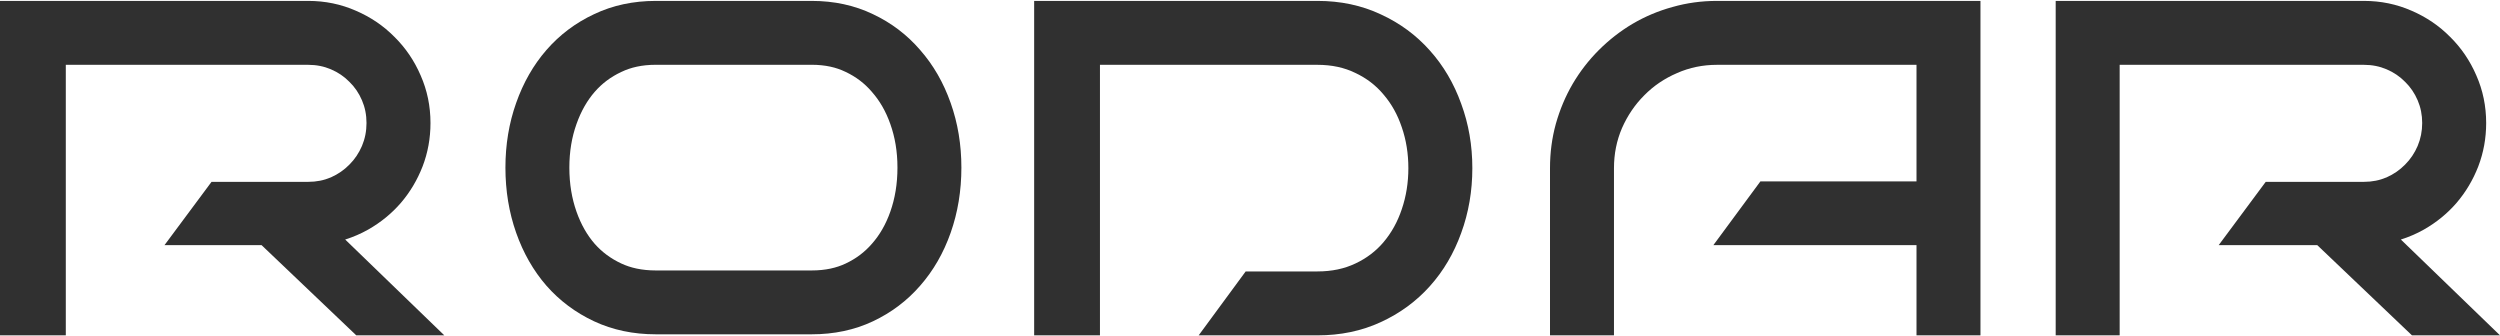 <svg width="171" height="23" viewBox="0 0 171 23" fill="none" xmlns="http://www.w3.org/2000/svg">
<path d="M23.611 16.384L30.391 22.938H24.369L17.889 16.765H11.253L14.469 12.438H21.085C21.644 12.438 22.159 12.335 22.636 12.131C23.126 11.912 23.544 11.622 23.895 11.262L23.898 11.259L23.901 11.257C24.263 10.895 24.549 10.472 24.758 9.984C24.965 9.494 25.069 8.973 25.069 8.414C25.069 7.854 24.964 7.338 24.759 6.86C24.55 6.372 24.266 5.956 23.906 5.606L23.901 5.601L23.895 5.595C23.545 5.236 23.128 4.952 22.64 4.743C22.162 4.538 21.645 4.434 21.085 4.434H4.501V22.938H0V0.062H21.085C22.235 0.062 23.322 0.285 24.341 0.733C25.347 1.166 26.229 1.763 26.981 2.524C27.743 3.275 28.34 4.156 28.773 5.161C29.222 6.179 29.445 7.265 29.445 8.414C29.445 9.452 29.266 10.444 28.905 11.384L28.904 11.386C28.547 12.305 28.052 13.136 27.422 13.874L27.421 13.876L27.419 13.878C26.787 14.607 26.042 15.215 25.186 15.702L25.184 15.703C24.683 15.985 24.159 16.212 23.611 16.384Z" fill="#303030"/>
<path fill-rule="evenodd" clip-rule="evenodd" d="M35.304 15.918C35.792 17.306 36.484 18.515 37.378 19.544C38.282 20.572 39.368 21.383 40.636 21.977C41.905 22.57 43.313 22.867 44.862 22.867H55.515C57.053 22.867 58.451 22.57 59.709 21.977C60.967 21.383 62.043 20.572 62.937 19.544C63.841 18.515 64.537 17.306 65.026 15.918C65.515 14.529 65.759 13.045 65.759 11.465C65.759 9.896 65.515 8.422 65.026 7.044C64.537 5.655 63.841 4.446 62.937 3.418C62.043 2.379 60.967 1.563 59.709 0.969C58.451 0.365 57.053 0.062 55.515 0.062H44.862C43.313 0.062 41.905 0.365 40.636 0.969C39.368 1.563 38.282 2.379 37.378 3.418C36.484 4.446 35.792 5.655 35.304 7.044C34.815 8.422 34.571 9.896 34.571 11.465C34.571 13.045 34.815 14.529 35.304 15.918ZM59.651 16.661L59.643 16.67L59.635 16.679C59.147 17.241 58.562 17.687 57.841 18.027C57.227 18.317 56.476 18.499 55.515 18.499H44.862C43.886 18.499 43.12 18.315 42.492 18.021C41.761 17.679 41.167 17.232 40.671 16.67C40.17 16.092 39.748 15.376 39.429 14.47C39.116 13.579 38.944 12.588 38.944 11.465C38.944 10.356 39.115 9.379 39.426 8.502L39.428 8.497L39.429 8.492C39.75 7.581 40.175 6.863 40.678 6.283C41.176 5.712 41.767 5.264 42.492 4.924L42.505 4.918L42.519 4.912C43.141 4.615 43.897 4.431 44.862 4.431H55.515C56.465 4.431 57.206 4.613 57.814 4.906L57.827 4.912L57.841 4.918C58.552 5.254 59.132 5.698 59.621 6.265L59.636 6.283L59.651 6.301C60.159 6.878 60.584 7.591 60.901 8.492L60.902 8.497L60.904 8.502C61.215 9.379 61.386 10.356 61.386 11.465C61.386 12.588 61.214 13.579 60.901 14.47C60.584 15.371 60.159 16.083 59.651 16.661Z" fill="#303030"/>
<path d="M90.117 18.566C91.1 18.566 91.958 18.381 92.704 18.026L92.707 18.025C93.481 17.662 94.124 17.17 94.644 16.552L94.644 16.551C95.181 15.915 95.595 15.17 95.883 14.308L95.884 14.304C96.181 13.432 96.332 12.498 96.332 11.5C96.332 10.502 96.181 9.574 95.885 8.713L95.884 8.71L95.883 8.707C95.595 7.846 95.182 7.107 94.647 6.482L94.644 6.478L94.641 6.475C94.121 5.847 93.479 5.353 92.707 4.99L92.703 4.988L92.699 4.986C91.954 4.623 91.098 4.434 90.117 4.434H75.237V22.938H70.736V0.062H90.117C91.688 0.062 93.133 0.365 94.443 0.981C95.746 1.579 96.867 2.403 97.801 3.454C98.734 4.493 99.447 5.709 99.945 7.095C100.455 8.475 100.708 9.945 100.708 11.5C100.708 13.065 100.455 14.545 99.946 15.935C99.447 17.321 98.733 18.538 97.8 19.577C96.866 20.618 95.744 21.438 94.441 22.035C93.132 22.64 91.687 22.938 90.117 22.938H81.989L85.204 18.566H90.117Z" fill="#303030"/>
<path d="M117.439 4.434C116.47 4.434 115.564 4.622 114.714 4.996L114.712 4.998L114.709 4.999C113.848 5.368 113.104 5.874 112.471 6.516L112.47 6.517L112.468 6.519C111.834 7.152 111.326 7.898 110.945 8.76C110.58 9.609 110.396 10.52 110.396 11.5V22.938H106.02V11.5C106.02 10.452 106.152 9.441 106.42 8.469L106.42 8.467L106.421 8.465C106.696 7.492 107.078 6.583 107.569 5.742L107.57 5.739C108.07 4.89 108.666 4.119 109.358 3.427C110.058 2.728 110.829 2.128 111.669 1.628L111.672 1.627C112.525 1.126 113.435 0.743 114.402 0.478C115.375 0.2 116.388 0.062 117.439 0.062H135.464V22.938H131.089V16.765H117.196L120.411 12.408H131.089V4.434H117.439Z" fill="#303030"/>
<path d="M164.219 16.384L171 22.938H164.978L158.498 16.765H151.76L154.975 12.438H161.694C162.253 12.438 162.767 12.335 163.245 12.131C163.735 11.912 164.153 11.622 164.504 11.262L164.507 11.259L164.51 11.257C164.872 10.895 165.158 10.472 165.367 9.984C165.573 9.494 165.678 8.973 165.678 8.414C165.678 7.854 165.573 7.338 165.368 6.86C165.159 6.372 164.874 5.956 164.515 5.606L164.51 5.601L164.504 5.595C164.153 5.236 163.737 4.952 163.249 4.743C162.771 4.538 162.254 4.434 161.694 4.434H144.985V22.938H140.609V0.062H161.694C162.843 0.062 163.931 0.285 164.95 0.733C165.956 1.166 166.837 1.763 167.589 2.524C168.351 3.275 168.949 4.156 169.382 5.161C169.831 6.179 170.054 7.265 170.054 8.414C170.054 9.452 169.874 10.444 169.513 11.384L169.513 11.386C169.155 12.305 168.661 13.136 168.031 13.874L168.029 13.876L168.028 13.878C167.396 14.607 166.651 15.215 165.795 15.702L165.793 15.703C165.292 15.985 164.767 16.212 164.219 16.384Z" fill="#303030"/>
</svg>
